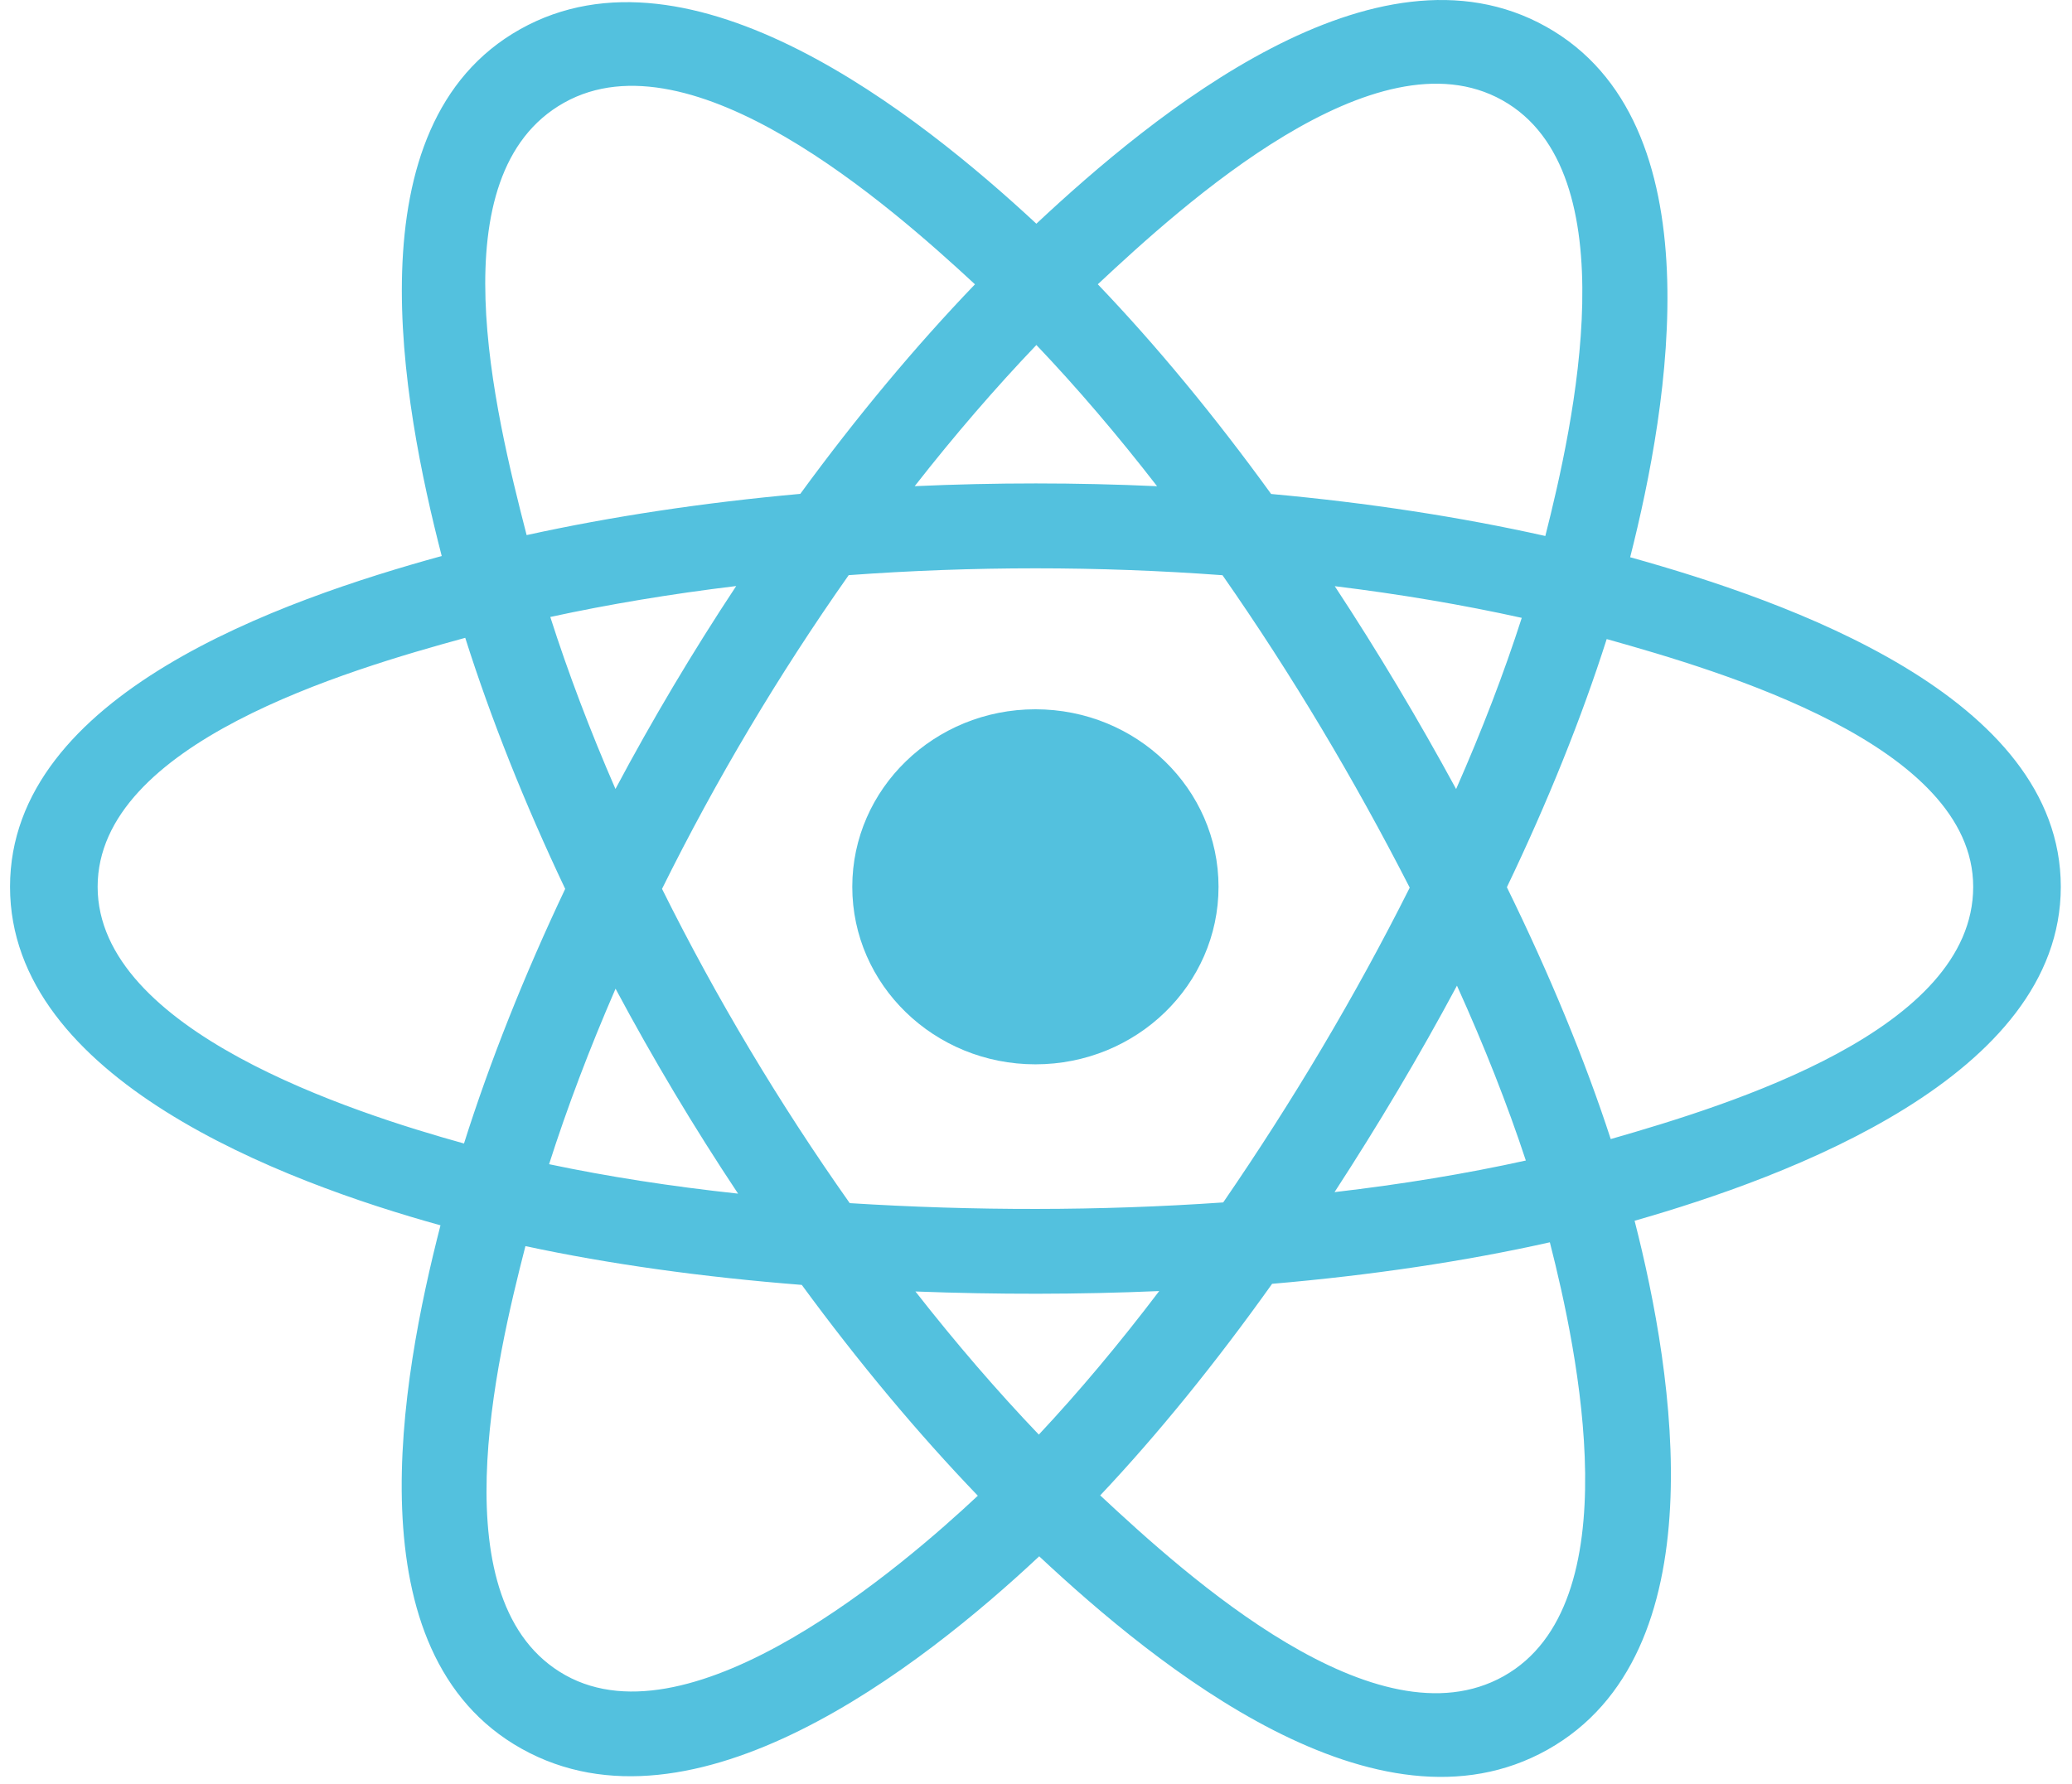 <?xml version="1.0" encoding="UTF-8"?> <svg xmlns="http://www.w3.org/2000/svg" width="108" height="93" viewBox="0 0 108 93" fill="none"><g id="Group 10"><path id="Vector" d="M63.514 46.234C63.514 41.123 59.241 36.979 53.969 36.979C48.698 36.979 44.424 41.123 44.424 46.234C44.424 51.346 48.698 55.489 53.969 55.489C59.241 55.489 63.514 51.346 63.514 46.234Z" fill="#53C1DE"></path><path id="Vector_2" fill-rule="evenodd" clip-rule="evenodd" d="M84.97 29.052C86.985 21.11 89.519 6.383 80.587 1.39C71.697 -3.581 60.128 5.945 54.019 11.663C47.928 6.002 36.034 -3.483 27.11 1.525C18.223 6.513 20.963 20.997 23.024 28.988C14.734 31.271 0.523 36.188 0.523 46.234C0.523 56.252 14.719 61.601 22.96 63.882C20.892 71.918 18.289 86.194 27.187 91.171C36.145 96.179 48.001 86.919 54.167 81.139C60.315 86.891 71.773 96.21 80.665 91.22C89.585 86.213 87.261 71.683 85.201 63.645C93.189 61.36 107.416 56.127 107.416 46.234C107.416 36.285 93.129 31.328 84.97 29.052ZM83.957 59.386C82.604 55.233 80.778 50.818 78.544 46.256C80.677 41.802 82.432 37.444 83.747 33.318C89.728 34.999 102.85 38.842 102.85 46.234C102.85 53.696 90.258 57.575 83.957 59.386ZM78.377 87.388C71.742 91.111 61.887 82.199 57.347 77.963C60.359 74.769 63.369 71.055 66.307 66.932C71.475 66.488 76.356 65.761 80.784 64.768C82.234 70.454 85.04 83.648 78.377 87.388ZM29.468 87.335C22.833 83.625 25.866 70.886 27.387 64.967C31.766 65.906 36.612 66.581 41.792 66.989C44.749 71.023 47.847 74.732 50.968 77.98C47.112 81.597 36.135 91.061 29.468 87.335ZM5.089 46.234C5.089 38.745 18.132 34.93 24.25 33.253C25.588 37.471 27.343 41.882 29.46 46.342C27.315 50.869 25.535 55.349 24.185 59.617C18.352 57.998 5.089 53.728 5.089 46.234ZM29.398 5.357C36.06 1.618 46.397 10.724 50.819 14.823C47.714 18.056 44.645 21.737 41.714 25.748C36.687 26.2 31.874 26.926 27.45 27.898C25.79 21.452 22.742 9.092 29.398 5.357ZM69.573 30.561C72.984 30.978 76.251 31.533 79.32 32.212C78.399 35.075 77.251 38.068 75.898 41.137C73.938 37.531 71.834 33.997 69.573 30.561ZM54.02 17.987C56.127 20.199 58.236 22.669 60.311 25.349C56.102 25.156 51.886 25.156 47.677 25.347C49.754 22.691 51.882 20.225 54.02 17.987ZM32.08 41.133C30.75 38.076 29.612 35.069 28.683 32.166C31.733 31.504 34.986 30.963 38.374 30.553C36.106 33.982 34.006 37.514 32.08 41.133ZM38.471 62.231C34.971 61.853 31.669 61.339 28.62 60.696C29.564 57.741 30.727 54.67 32.085 51.546C34.038 55.204 36.17 58.77 38.471 62.231ZM54.147 74.794C51.983 72.53 49.824 70.025 47.716 67.332C51.949 67.493 56.19 67.493 60.422 67.31C58.341 70.053 56.239 72.561 54.147 74.794ZM75.942 51.387C77.371 54.545 78.575 57.599 79.532 60.504C76.432 61.19 73.086 61.742 69.561 62.152C71.838 58.651 73.976 55.062 75.942 51.387ZM63.758 62.689C57.283 63.138 50.769 63.133 44.291 62.726C40.611 57.513 37.335 52.032 34.507 46.341C37.321 40.661 40.574 35.19 44.237 29.986C50.718 29.511 57.24 29.51 63.721 29.989C67.353 35.193 70.6 40.65 73.48 46.278C70.634 51.954 67.365 57.436 63.758 62.689ZM78.306 5.226C84.97 8.952 82.004 22.188 80.548 27.944C76.114 26.951 71.298 26.213 66.256 25.754C63.319 21.699 60.275 18.012 57.221 14.821C61.7 10.634 71.707 1.535 78.306 5.226Z" fill="#53C1DE"></path></g></svg> 